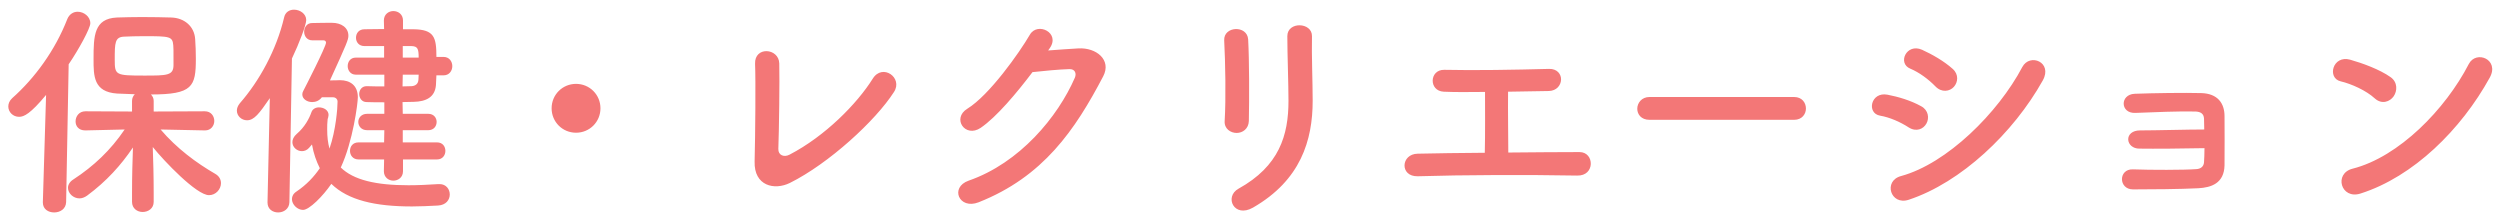 <svg width="217" height="19" viewBox="0 0 217 19" fill="none" xmlns="http://www.w3.org/2000/svg">
<path d="M17.8 11.32H17.78L13.94 11.24C15.34 12.88 17.04 14.14 18.7 15.1C19.04 15.3 19.18 15.6 19.18 15.9C19.18 16.42 18.74 16.94 18.14 16.94C17.06 16.94 14.24 13.98 13.26 12.76C13.3 13.94 13.34 15.24 13.34 16.78C13.34 17.02 13.34 17.26 13.34 17.52C13.34 18.1 12.86 18.4 12.38 18.4C11.92 18.4 11.46 18.1 11.46 17.52C11.46 17.26 11.46 17.02 11.46 16.78C11.46 15.26 11.5 13.98 11.54 12.8C10.5 14.34 9.24 15.74 7.56 16.98C7.34 17.14 7.1 17.22 6.9 17.22C6.36 17.22 5.9 16.78 5.9 16.3C5.9 16.06 6.04 15.78 6.36 15.58C8.14 14.42 9.6 13.04 10.82 11.24L7.42 11.32H7.4C6.82 11.32 6.56 10.94 6.56 10.54C6.56 10.1 6.86 9.66 7.42 9.66L11.46 9.68V8.76C11.46 8.52 11.56 8.32 11.7 8.18C11.14 8.16 10.6 8.14 10.16 8.12C8.12 7.98 8.12 6.6 8.12 5.14C8.12 3.1 8.16 1.62 10.14 1.52C10.8 1.5 11.56 1.48 12.32 1.48C13.26 1.48 14.18 1.5 14.88 1.52C16 1.56 16.86 2.28 16.94 3.38C16.98 3.96 17 4.52 17 5.1C17 7.52 16.72 8.2 13.1 8.2C13.24 8.34 13.34 8.52 13.34 8.76V9.68L17.78 9.66C18.32 9.66 18.6 10.08 18.6 10.5C18.6 10.9 18.32 11.32 17.8 11.32ZM3.72 17.54L4 8.24C2.64 9.88 2.08 10.14 1.66 10.14C1.12 10.14 0.72 9.72 0.72 9.24C0.72 9 0.82 8.74 1.06 8.52C3.02 6.78 4.78 4.38 5.84 1.66C6.02 1.22 6.38 1.02 6.74 1.02C7.28 1.02 7.84 1.44 7.84 2.02C7.84 2.46 6.82 4.32 5.96 5.58L5.74 17.54C5.72 18.14 5.22 18.44 4.7 18.44C4.2 18.44 3.72 18.16 3.72 17.58C3.72 17.56 3.72 17.56 3.72 17.54ZM15.06 5.64C15.06 4.24 15.06 4.12 15.04 3.94C14.98 3.16 14.74 3.14 12.48 3.14C11.86 3.14 11.26 3.16 10.8 3.18C9.96 3.2 9.96 3.72 9.96 5.18C9.96 6.52 10.02 6.56 12.52 6.56C14.5 6.56 15.06 6.56 15.06 5.64ZM37.94 13.84H34.98V14.86C34.98 15.4 34.56 15.68 34.14 15.68C33.74 15.68 33.32 15.4 33.32 14.86L33.34 13.84H31.12C30.62 13.84 30.38 13.46 30.38 13.1C30.38 12.72 30.62 12.36 31.12 12.36H33.34L33.36 11.3H31.86C31.36 11.3 31.1 10.94 31.1 10.58C31.1 10.24 31.36 9.88 31.86 9.88H33.36V8.88C32.82 8.88 32.3 8.88 31.82 8.86C31.4 8.86 31.18 8.5 31.18 8.16C31.18 7.82 31.4 7.48 31.82 7.48H31.84C32.34 7.5 32.84 7.5 33.36 7.5V6.48H30.88C30.42 6.48 30.18 6.1 30.18 5.74C30.18 5.36 30.42 5 30.88 5H33.34V4H31.66H31.64C31.14 4 30.9 3.64 30.9 3.28C30.9 2.9 31.14 2.54 31.64 2.54C32.12 2.54 32.74 2.52 33.34 2.52L33.32 1.78C33.32 1.24 33.74 0.96 34.14 0.96C34.56 0.96 34.98 1.24 34.98 1.78V2.54H35.88C37.7 2.56 37.88 3.24 37.88 4.94H38.5C39 4.94 39.26 5.34 39.26 5.74C39.26 6.14 39 6.54 38.5 6.54H37.88C37.86 6.84 37.86 7.12 37.84 7.38C37.76 8.44 36.98 8.82 35.9 8.84C35.6 8.84 35.26 8.86 34.94 8.86L34.96 9.88H37.18C37.66 9.88 37.9 10.24 37.9 10.58C37.9 10.94 37.66 11.3 37.18 11.3H34.96V12.36H37.94C38.42 12.36 38.66 12.72 38.66 13.1C38.66 13.46 38.42 13.84 37.94 13.84ZM28.9 8.44H27.94C27.72 8.74 27.4 8.86 27.1 8.86C26.64 8.86 26.24 8.58 26.24 8.2C26.24 8.1 26.26 8 26.32 7.9C26.48 7.6 28.3 4.04 28.3 3.7C28.3 3.56 28.18 3.5 28.08 3.5H27.1C26.64 3.5 26.4 3.12 26.4 2.76C26.4 2.38 26.64 2 27.08 2C27.76 1.98 28.44 1.98 28.82 1.98C29.6 1.98 30.24 2.38 30.24 3.1C30.24 3.44 30.12 3.74 28.64 6.98C29.1 6.98 29.44 6.96 29.5 6.96C30.4 6.96 31.06 7.42 31.06 8.44C31.06 8.96 30.64 12.26 29.58 14.54C30.68 15.62 32.62 16.08 35.46 16.08C36.26 16.08 37.12 16.04 38.06 15.98C38.1 15.98 38.12 15.98 38.16 15.98C38.72 15.98 39.04 16.42 39.04 16.88C39.04 17.34 38.72 17.8 38.02 17.84C37.22 17.88 36.48 17.92 35.76 17.92C32.56 17.92 30.22 17.38 28.76 15.96C28.02 17.04 26.84 18.22 26.3 18.22C25.82 18.22 25.34 17.76 25.34 17.28C25.34 17.04 25.46 16.8 25.74 16.62C26.6 16.04 27.26 15.34 27.76 14.6C27.46 14 27.22 13.34 27.08 12.54C26.98 12.64 26.92 12.74 26.82 12.84C26.64 13.04 26.42 13.12 26.2 13.12C25.78 13.12 25.38 12.78 25.38 12.34C25.38 12.12 25.48 11.86 25.76 11.62C26.44 11.04 26.84 10.3 27.04 9.72C27.14 9.46 27.4 9.32 27.68 9.32C28.1 9.32 28.52 9.56 28.52 9.98C28.52 10.08 28.46 10.3 28.44 10.34C28.4 10.66 28.4 10.96 28.4 11.24C28.4 11.86 28.46 12.4 28.6 12.9C29.16 11.28 29.3 9.36 29.3 8.82C29.3 8.56 29.08 8.44 28.9 8.44ZM23.22 17.58V17.56L23.42 8.52C22.5 9.86 22.06 10.44 21.44 10.44C20.96 10.44 20.56 10.06 20.56 9.6C20.56 9.4 20.64 9.18 20.82 8.96C22.52 7.02 24 4.32 24.66 1.52C24.76 1.04 25.14 0.84 25.52 0.84C26.04 0.84 26.58 1.2 26.58 1.74C26.58 2.16 25.96 3.78 25.34 5.08L25.12 17.56C25.1 18.14 24.62 18.44 24.14 18.44C23.68 18.44 23.22 18.16 23.22 17.58ZM34.96 5H36.34C36.34 4.24 36.26 4.02 35.72 4H34.96V5ZM36.34 6.48H34.96L34.94 7.5C35.22 7.5 35.48 7.48 35.72 7.48C36.06 7.46 36.3 7.28 36.32 6.92C36.32 6.78 36.34 6.64 36.34 6.48ZM52.12 9.4C52.12 10.58 51.18 11.52 50 11.52C48.82 11.52 47.88 10.58 47.88 9.4C47.88 8.22 48.82 7.28 50 7.28C51.18 7.28 52.12 8.22 52.12 9.4ZM77.6 7.98C76 10.48 71.94 14.2 68.56 15.88C67.22 16.54 65.44 16.14 65.5 14.02C65.56 11.74 65.6 6.88 65.54 5.54C65.48 4 67.6 4.16 67.64 5.5C67.68 6.92 67.62 11.4 67.56 12.92C67.54 13.48 68.06 13.68 68.54 13.42C71.62 11.82 74.4 9 75.76 6.82C76.6 5.48 78.4 6.74 77.6 7.98ZM91.12 4.18L90.98 4.38C91.84 4.32 92.82 4.24 93.62 4.2C95.16 4.12 96.5 5.2 95.76 6.62C93.32 11.28 90.56 15.34 84.94 17.56C83.24 18.22 82.42 16.26 84.08 15.68C88.52 14.14 91.82 10.14 93.3 6.74C93.46 6.36 93.3 5.98 92.82 6C91.98 6.02 90.52 6.16 89.62 6.26C88.26 8.06 86.5 10.16 85.12 11.1C83.78 12 82.6 10.28 83.96 9.44C85.88 8.26 88.48 4.58 89.4 3C90.06 1.88 92.06 2.84 91.12 4.18ZM108.4 10.5C108.38 11.18 107.86 11.54 107.34 11.54C106.82 11.54 106.26 11.18 106.3 10.52C106.42 8.54 106.36 5.4 106.26 3.5C106.2 2.26 108.26 2.16 108.34 3.42C108.44 5.22 108.44 8.64 108.4 10.5ZM108.76 18.02C107.12 18.96 106.24 17.08 107.5 16.38C111.04 14.42 111.84 11.74 111.84 8.76C111.84 7.2 111.74 4.72 111.74 3.14C111.74 1.84 113.9 1.92 113.88 3.14C113.84 4.84 113.94 7.08 113.94 8.74C113.94 12.18 112.9 15.64 108.76 18.02ZM128.9 7.98C127.46 8 126.16 8 125.32 7.96C124 7.9 124.06 6.04 125.36 6.06C127.98 6.12 131.46 6.06 134.46 5.98C135.16 5.96 135.52 6.44 135.5 6.92C135.48 7.4 135.12 7.88 134.44 7.9C133.46 7.92 132.2 7.94 130.9 7.96C130.88 9.66 130.92 11.94 130.92 13.24C133.14 13.22 135.34 13.2 137.1 13.2C137.76 13.2 138.1 13.72 138.08 14.24C138.06 14.76 137.68 15.26 136.9 15.24C132.64 15.16 126.88 15.18 123.06 15.3C121.48 15.34 121.58 13.36 123.06 13.34C124.62 13.3 126.7 13.28 128.88 13.26C128.92 11.74 128.9 9.14 128.9 7.98ZM155.735 10.4H143.175C142.455 10.4 142.115 9.92 142.115 9.44C142.115 8.94 142.495 8.42 143.175 8.42H155.735C156.415 8.42 156.755 8.92 156.755 9.42C156.755 9.9 156.415 10.4 155.735 10.4ZM169.595 7.54C169.235 7.94 168.535 8.06 167.995 7.5C167.375 6.86 166.575 6.28 165.815 5.96C164.675 5.5 165.475 3.72 166.835 4.32C167.715 4.72 168.735 5.3 169.495 5.98C170.035 6.46 169.955 7.14 169.595 7.54ZM177.315 6.98C174.755 11.56 170.215 15.84 165.675 17.34C164.095 17.86 163.435 15.7 165.015 15.28C168.995 14.2 173.435 9.8 175.535 5.82C176.195 4.58 178.195 5.4 177.315 6.98ZM167.215 10.72C166.955 11.2 166.335 11.48 165.675 11.06C164.935 10.58 164.015 10.18 163.195 10.04C161.995 9.84 162.375 7.94 163.835 8.22C164.775 8.4 165.855 8.72 166.755 9.22C167.395 9.56 167.475 10.26 167.215 10.72ZM191.349 12.86C189.449 12.9 187.009 12.92 185.689 12.9C185.129 12.9 184.749 12.54 184.729 12.12C184.709 11.68 185.089 11.32 185.749 11.32C187.109 11.32 189.889 11.24 191.329 11.24C191.329 10.84 191.309 10.52 191.309 10.3C191.289 9.86 191.009 9.7 190.569 9.68C189.289 9.64 186.849 9.74 185.349 9.8C184.029 9.86 183.989 8.2 185.289 8.14C186.909 8.08 189.609 8.04 191.069 8.08C192.509 8.12 193.089 8.98 193.089 10.08C193.089 10.96 193.109 13.06 193.089 14.36C193.049 15.92 191.929 16.28 190.809 16.34C189.249 16.42 186.649 16.44 185.149 16.44C183.869 16.44 183.869 14.66 185.129 14.7C186.689 14.76 189.569 14.76 190.649 14.68C191.009 14.66 191.289 14.46 191.309 14.08C191.329 13.78 191.349 13.34 191.349 12.86ZM216.109 6.74C213.629 11.24 209.489 15.34 204.889 16.8C203.189 17.34 202.549 15.06 204.209 14.64C208.229 13.62 212.269 9.48 214.289 5.56C214.929 4.32 216.989 5.16 216.109 6.74ZM207.769 8.36C207.449 8.82 206.749 9.1 206.129 8.54C205.389 7.86 204.109 7.28 203.169 7.06C201.969 6.78 202.469 4.76 203.989 5.18C205.049 5.48 206.549 6.02 207.509 6.7C208.129 7.14 208.089 7.9 207.769 8.36Z" fill="#F37777"/>
</svg>
